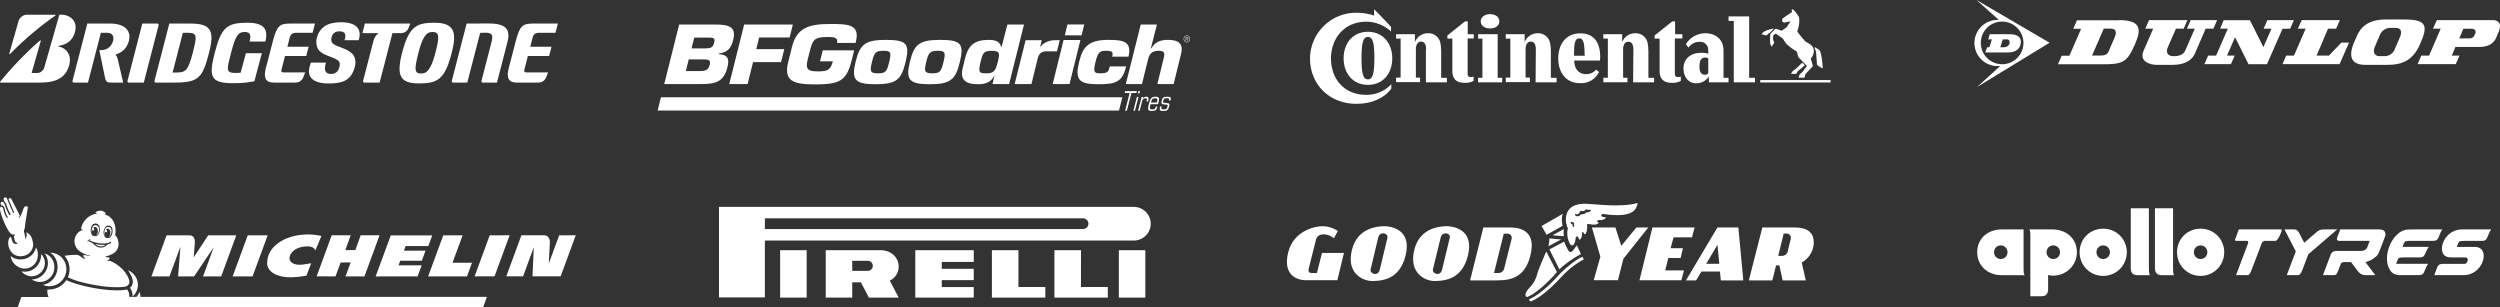 <?xml version="1.0" encoding="UTF-8"?><svg id="b" xmlns="http://www.w3.org/2000/svg" viewBox="0 0 1009.741 124.06"><rect x="0" y="0" width="1009.741" height="124.06" fill="#333333" stroke="none"/><defs><style>.n{fill-rule:evenodd;}.n,.o{fill:#fff;}</style></defs><g id="c"><path class="o" d="M402.998,25.076c-.962,3.968-1.941,4.536-4.674,4.536-2.77,0-3.321-.262-2.289-4.536.83-3.463,1.179-4.571,4.485-4.571,3.494,0,3.292,1.17,2.478,4.571M406.878,9.905l-2.299,8.904h-.268c-.528-2.267-2.653-2.7-5.073-2.7-5.539,0-8.171,2.128-9.461,7.472l-.955,3.997c-1.125,4.639,1.21,6.441,6.088,6.441,2.89,0,5.155-.598,6.56-3.241h.144l-.739,3.174h6.707l6.009-24.048h-6.713Z"/><polyline class="o" points="431.976 33.95 425.173 33.95 429.575 16.152 436.375 16.152 431.976 33.95"/><polyline class="o" points="436.839 14.266 430.066 14.266 431.134 9.884 437.941 9.884 436.839 14.266"/><path class="o" d="M454.846,26.817c-.784,3.258-1.876,5.059-3.682,6.037-1.775,1-4.248,1.166-7.82,1.166-7.808,0-9.164-2.035-7.498-8.944,1.43-5.943,3.553-8.967,11.81-8.967,5.813,0,9.647.533,8.133,6.769h-6.604c.261-.93.283-1.504-.087-1.874-.379-.359-1.117-.498-2.494-.498-2.348,0-3.182.577-4.147,4.571-.992,4.107-.552,4.536,1.944,4.536,3.001,0,3.311-.632,3.834-2.795h6.611"/><path class="o" d="M338.054,17.349c.651-2.434-1.769-2.401-3.993-2.401-5.322,0-5.822,1.406-6.874,5.275l-.986,3.913c-1.058,4.251.522,4.7,4.38,4.7,3.768,0,4.958-.733,5.791-4.06h-5.155l1.096-4.452h12.686l-1.052,4.195c-2.036,8.096-4.777,9.574-14.694,9.574-8.736,0-12.859-1.283-10.897-9.056l1.559-6.215c1.995-7.931,7.331-9.127,15.471-9.127,7.176,0,12.278.039,10.178,7.654h-7.512"/><path class="o" d="M464.807,19.572h.174c1.624-2.765,3.799-3.462,6.914-3.462,4.468,0,6.061,1.834,5.155,5.597l-3.03,12.246h-6.567l2.662-10.908c.377-1.709.027-2.54-2.126-2.54-2.958,0-3.827,1.545-4.341,3.672l-2.415,9.776h-6.523l6.03-24.048h6.539l-2.471,9.667"/><path class="o" d="M359.134,25.076c-.912,3.798-1.406,4.536-4.479,4.536-3.198,0-3.401-.738-2.48-4.536.907-3.802,1.479-4.571,4.668-4.571,3.083,0,3.207.769,2.291,4.571M357.794,16.11c-8.423,0-10.503,1.795-12.243,8.967-1.684,7.01-.342,8.944,7.93,8.944,8.524,0,10.526-1.728,12.273-8.944,1.782-7.402.499-8.967-7.96-8.967Z"/><path class="o" d="M381.057,25.076c-.921,3.798-1.406,4.536-4.479,4.536-3.191,0-3.407-.738-2.488-4.536.921-3.802,1.496-4.571,4.676-4.571,3.082,0,3.213.769,2.292,4.571M379.707,16.11c-8.416,0-10.512,1.795-12.234,8.967-1.692,7.01-.35,8.944,7.928,8.944,8.375,0,10.535-1.728,12.268-8.944,1.789-7.402.505-8.967-7.961-8.967Z"/><path class="o" d="M288.447,17.237c-.478,1.916-1.21,2.307-3.806,2.307h-5.335l1.095-4.357h6.234c2.052.061,2.175.617,1.812,2.05M286.627,26.265c-.493,1.957-1.616,2.437-4.016,2.437h-5.596l1.166-4.712h5.758c2.398,0,3.195.292,2.688,2.274ZM288.911,9.905h-14.6l-6.024,24.048h14.737c5.888,0,9.273-.811,10.752-6.694.762-3.019.593-5.158-3.457-5.385l.058-.257c3.799-.508,5.001-2.486,5.763-5.526,1.326-5.256-1.705-6.186-7.228-6.186Z"/><polyline class="o" points="305.448 19.844 316.77 19.844 315.458 25.093 304.158 25.093 301.967 33.953 294.537 33.953 300.57 9.905 320.235 9.905 318.916 15.138 306.621 15.138 305.448 19.844"/><path class="o" d="M419.173,23.424l-2.576,10.526-6.784.003,4.424-17.727h6.539l-.726,2.886s1.732-2.867,6.008-2.867c2.56,0,1.974,0,1.974,0l-1.117,4.483h-4.466c-1.521.046-2.733.662-3.276,2.697"/><polyline class="o" points="451.967 44.633 453.324 39.272 266.952 39.272 265.619 44.633 451.967 44.633"/><polyline class="o" points="456.261 37.573 454.26 37.573 454.454 36.803 459.188 36.803 458.986 37.573 456.984 37.573 455.136 44.732 454.418 44.732 456.261 37.573"/><path class="o" d="M459.797,36.803h.654l-.247.93h-.654l.247-.93M459.196,39.145h.645l-1.435,5.587h-.653l1.443-5.587Z"/><path class="o" d="M461.096,39.145h.653l-.181.675h.02c.385-.531.747-.763,1.399-.763.821,0,1.102.385.814,1.499l-.109.444h-.596c.278-1.023.239-1.307-.507-1.307-.645-.008-1.08.383-1.282,1.15l-1.002,3.89h-.651l1.444-5.587"/><path class="o" d="M467.719,42.093l.221-.828c.389-1.527.316-2.209-1.242-2.209-1.566,0-2.058.568-2.66,2.881-.572,2.273-.528,2.881,1.176,2.881,1.55,0,1.92-.428,2.202-1.551l.058-.205h-.653c-.282,1.097-.512,1.115-1.56,1.115-.89,0-.999-.346-.681-1.563l.13-.521h3.008M464.894,41.401c.297-1.182.464-1.709,1.624-1.709,1.154,0,1.037.527.739,1.709h-2.363Z"/><path class="o" d="M469.206,42.994c-.267.962-.159,1.183.805,1.183,1.051,0,1.275-.16,1.522-1.1.196-.738.136-.799-1.072-.866-1.286-.073-1.588-.283-1.27-1.522.305-1.176.623-1.633,2.168-1.633,1.522,0,1.718.374,1.413,1.546h-.652c.227-.852.022-.91-.949-.91-.906,0-1.087.099-1.313.961-.209.793-.137.86.944.926,1.515.098,1.71.227,1.401,1.451-.336,1.315-.698,1.789-2.373,1.789-1.188,0-1.703-.156-1.276-1.825h.653"/><path class="o" d="M479.052,15.648v-.483h.419c.179,0,.387.03.387.232,0,.285-.325.251-.525.251h-.281M479.574,15.82c.25-.006.442-.117.442-.421,0-.259-.127-.406-.503-.406h-.626v1.531h.165v-.704h.334l.409.704h.207l-.428-.704ZM479.367,17.138c.715,0,1.298-.632,1.298-1.409,0-.773-.583-1.4-1.298-1.4-.724,0-1.308.626-1.308,1.4,0,.778.584,1.409,1.308,1.409ZM479.367,16.963c-.64,0-1.147-.543-1.147-1.234,0-.677.506-1.224,1.147-1.224.631,0,1.135.547,1.135,1.224,0,.692-.505,1.234-1.135,1.234Z"/><g id="d"><g id="e"><path class="o" d="M924.996,11.578l1.512-3.449h-10.718l-1.512,3.449h3.166l-3.264,7.464-5.441-10.881h-10.631l-1.404,3.417h3.112l-4.733,10.881h-3.221l-1.512,3.449h10.707l1.556-3.449h-3.145l3.264-7.41,5.441,10.881h7.443l6.289-14.309,3.09-.044ZM893.985,11.578l1.502-3.449h-10.685l-1.512,3.449h3.177l-3.623,8.324c-.457,1.088-1.164,2.786-4.788,2.786s-2.916-2.688-2.459-3.645l3.264-7.464h3.123l1.502-3.449h-15.495l-1.502,3.449h3.166l-3.83,8.825c-2.057,4.722,3.025,5.789,5.19,5.789h6.344c6.137,0,8.302-2.633,9.151-4.57l4.352-10.043h3.123ZM940.643,22.459h-4.984l4.624-10.881h3.264l1.502-3.449h-15.397l-1.556,3.449h3.166l-4.733,10.881h-3.166l-1.458,3.449h23.046l3.819-8.705h-3.101l-5.027,5.256ZM807.296,8.03h-.359c-5.156-.075-9.396,4.043-9.471,9.199-.075,5.156,4.043,9.396,9.199,9.471.411.006.822-.015,1.23-.063l-9.336,8.487,29.27-17.867-29.542-17.257,9.01,8.03ZM817.274,17.41c-.048,4.759-3.945,8.578-8.704,8.53-4.759-.048-8.578-3.945-8.53-8.704.048-4.729,3.898-8.537,8.628-8.531,4.769.054,8.607,3.935,8.607,8.705ZM802.573,19.085l-.729,2.111h8.999c2.176,0,4.712-.62,5.277-3.373.392-1.937-.239-4.015-4.461-4.015h-8.008l-.631,2.111h1.48l-.968,3.166h-.958ZM808.917,15.919h1.882c.783.065,1.088.958.74,1.991-.468.748-1.294,1.194-2.176,1.175h-1.469l1.023-3.166ZM971.045,7.867h-7.551c-9.358,0-11.12,5.691-12.078,7.867-5.538,11.371,3.33,10.457,5.441,10.457h7.312c4.929,0,10.065-.914,13.34-8.476,3.123-7.182,2.884-9.847-6.474-9.847h.011ZM969.228,15.234l-1.872,4.352c-.581,1.928-2.408,3.206-4.418,3.09h-2.035c-1.208,0-2.873-1.088-1.708-3.808l2.111-4.918c.671-1.478,2.066-2.497,3.678-2.688h2.557c2.992.011,2.339,2.492,1.687,3.972ZM1007.083,8.128h-22.85l-1.567,3.449h3.123l-4.679,10.881h-3.177l-1.458,3.449h15.397l1.512-3.449h-3.101l1.458-3.504h9.662c5.441,0,6.529-3.047,7.105-4.418l.696-1.665c1.6-3.83-.762-4.744-2.122-4.744ZM999.728,13.623c-.555,1.327-1.012,1.882-2.514,1.882h-3.928l1.654-3.906h3.177c1.404.044,2.165.707,1.61,2.024h0ZM855.803,8.183h-16.909l-1.512,3.449h3.166l-4.722,10.881h-3.123l-1.512,3.449h17.867c8.204,0,10.021-.609,13.286-8.172,2.416-5.658,2.807-9.662-6.54-9.662v.054ZM854.03,15.234l-1.861,4.352c-.555,1.317-.751,2.84-3.623,2.84h-3.569l4.733-10.881h2.611c3.036.033,2.372,2.22,1.708,3.689Z"/></g></g><g id="f"><g id="g"><path class="o" d="M673.822,104.21h4.972l.937-3.975h-4.972l1.187-4.379h7.453l1.056-3.975h-17.041l-5.233,21.313h16.911l1.056-3.975h-7.571l1.246-5.008ZM660.923,91.88l-6.088,7.417-2.373-7.417h-9.494l3.418,11.796-2.682,9.494h9.778l2.207-8.663,10.051-12.627h-4.818ZM631.113,91.228s-.736-3.216.131-4.889l-8.592,4.937,2.006,3.56,6.456-3.608ZM627.078,95.037l4.545.356c-.139-.96-.139-1.935,0-2.896l-4.545,2.54ZM630.543,96.722l-4.747-.415c.012,1.066-.123,2.128-.403,3.157l5.15-2.741ZM628.834,109.871l-4.308-8.307c-.32.629-3.157,7.31-3.56,8.77-.446,2.153-1.505,4.131-3.05,5.696-1.887,2.041-2.255,3.287-1.258,3.975,4.676-1.614,11.487-9.173,12.176-10.134ZM638.542,102.62l-1.673-3.56-1.187,1.673c-.522.617-1.472,1.982-2.373.202-.615-1.066-1.139-2.181-1.566-3.335l-5.934,3.133,4.023,8.058c2.604-2.45,5.535-4.527,8.71-6.171ZM630.235,110.393c-1.578,1.661-7.12,8.153-12.757,10.55l.736.843c4.747-1.887,9.494-6.788,12.342-9.826,2.612-2.906,5.702-5.342,9.138-7.203l-.522-1.044c-2.326.819-6.942,4.593-8.948,6.681h.012ZM645.816,89.922c-1.258-.107-.688-1.258.261-1.044s2.48-.475,2.623-1.044c-.558-.036-1.107-.161-1.626-.368-.688-.261-.261-1.305.795-.997,1.699.275,3.417.418,5.138.427,7.773.095,8.093-3.453,8.414-4.913-7.12,2.017-17.801.309-21.432.309-9.577,0-7.678,8.568-6.729,9.826-.523,2.155-.222,4.428.843,6.373.522.831,1.187.724,1.578.202.438-.75.675-1.6.688-2.468,0-.498.771-1.044,1.009-.546.114.231.213.469.297.712.237.463.475.724,1.044-.427.194-.461.283-.96.261-1.46,0-.309,0-1.65.748-.261.439.854.89.119,1.187-1.092.14-.619.176-1.256.107-1.887,0-.724-.107-.938,1.056-.724s2.943.498,3.738-.617ZM635.219,91.477c-.061-.281-.097-.567-.107-.854-1.068-.32-.759-1.104-.546-1.056.301.14.621.236.949.285.154,0,.261.214.214.427-.023.397 0.0.795.071,1.187.059.32-.475.178-.581.012ZM642.47,85.164c-.357.395-.869.612-1.4.593-.261,0-.439,0-.593.214-.332.534-1.068.57-1.744.57-.189.001-.364.1-.463.261-.4.6-1.211.761-1.81.361-.143-.095-.266-.218-.361-.361,0-.261,0-.38.32-.32.605.252,1.3-.035,1.551-.64.01-.024.019-.047.027-.072.166-.38.51-.724.89-.558s1.187,0,1.282-.249.451-.522.724-.368c.338.18.729.234,1.104.154.38-.107.688.024.475.403v.012ZM531.892,110.262h-2.053c-.783,0-1.626-.214-1.258-1.78l2.991-11.867c.641-2.504,4.521-2.611,7.203-.415l1.566-2.919c-1.741-1.176-3.775-1.841-5.874-1.922-2.729-.107-11.713,1.472-14.074,10.229-2.314,8.568,2.302,11.594,7.239,11.594h12.508l2.682-11.025h-8.877l-2.053,8.105ZM609.966,91.88h-10.847l-5.352,21.361h11.025c5.471,0,10.977-1.187,13.244-9.707,2.777-10.455-4.201-11.653-8.07-11.653ZM610.595,96.271l-3.002,11.95c-.163,1.153-1.138,2.018-2.302,2.041h-1.863l3.94-15.878h1.733c.889.07,1.553.846,1.483,1.735-.003.035-.007.07-.012.105l.024.047ZM693.664,91.88l-12.71,21.361h4.094l2.148-3.56h7.5l.332,3.56h9.09l-2.006-21.361h-8.449ZM689.119,106.548l4.569-7.666.724,7.666h-5.293ZM724.946,91.88h-13.137l-5.459,21.361h9.494l1.495-6.052h1.341l1.317,6.052h9.351l-1.638-7.203c2.75-1.524,4.568-4.31,4.854-7.441.214-3.797-1.555-6.717-7.619-6.717ZM723.273,96.473c-.427,1.566-1.187,5.02-1.187,5.02-.237,1.052-1.153,1.813-2.231,1.851h-1.638l2.207-8.983h1.638c.909.26,1.446,1.197,1.21,2.112ZM584.629,91.358c-2.943,0-11.036.522-13.339,9.292-2.516,9.612,4.308,12.852,8.081,12.852,5.471,0,11.226-1.543,13.457-10.028,2.896-11.179-6.301-11.998-8.2-12.116ZM585.579,95.951l-3.157,13.054c-.736,2.824-4.094,1.566-3.667-.214l3.145-12.9c.629-2.551,4.094-1.816,3.679.059ZM559.471,91.358c-2.943,0-11.048.522-13.35,9.292-2.611,9.612,4.26,12.852,8.07,12.852,5.459,0,11.214-1.543,13.445-10.028,2.919-11.179-6.325-11.998-8.212-12.116h.047ZM560.409,95.951l-3.145,13.054c-.736,2.824-4.106,1.566-3.679-.214l3.097-12.947c.629-2.504,4.106-1.768,3.679.107h.047Z"/></g></g><g id="h"><g id="i"><path class="o" d="M72.876,99.629l-.939,12h6.475l7.91-11.784-4.317,11.784h7.338l6.097-16.586h-11.342l-5.87,8.914s.367-4.662.464-5.784c.065-.853,0-3.129-2.158-3.129h-9.259l-6.108,16.586h7.284l4.424-12ZM102.012,111.629l6.097-16.586h-8.04l-6.108,16.586h8.05ZM188.623,111.629l2.029-5.514h-7.888l4.09-11.072h-7.813l-6.119,16.586h15.701ZM117.703,112.017c2.035-.077,4.062-.301,6.065-.669l1.932-5.029c-2.558.41-5.018,1.014-6.95.248-3.475-1.392-1.338-5.007,1.079-6.129,1.35-.632,2.826-.949,4.317-.928.734,0,2.536,0,3.237,1.629l2.439-5.827c-3.475-.783-7.076-.816-10.565-.097-4.878.982-11.428,4.554-11.352,11.083,0,3.755,4.575,5.849,9.788,5.698l.011.022ZM168.67,111.629l1.651-4.468h-9.356l.691-1.845h8.73l1.478-4.079h-8.709l.658-1.856h9.173l1.608-4.317h-16.759l-6.108,16.586,16.942-.022ZM135.509,111.629l2.083-5.611h4.047l-2.083,5.611h7.64l6.108-16.597h-7.629l-2.158,5.978h-4.036l2.158-5.978h-7.662l-6.086,16.586,7.619.011ZM197.785,95.043l-6.086,16.575h8.04l6.097-16.586-8.05.011ZM225.842,95.043l-4.187,11.374c.054-1.144.291-5.676.421-8.277.122-.872-.125-1.755-.68-2.439-.389-.398-.912-.637-1.468-.669h-9.334l-6.108,16.586h6.788l4.317-11.741-.518,11.741h11.363l6.108-16.586-6.701.011ZM6.466,98.528c-.342.013-.681-.077-.971-.259-.431-.538-.717-1.177-.831-1.856l-.108-.518c-.176-.064-.346-.143-.507-.237-.317.483-.55,1.015-.691,1.576-.295,2.039.495,4.084,2.083,5.396.826.584,1.816.891,2.827.874.451.006.901-.048,1.338-.162,2.195-.469,3.772-2.396,3.799-4.64-.077-.732-.225-1.455-.442-2.158-.184-.709-.557-1.354-1.079-1.867-.369-.359-.796-.655-1.263-.874.143.49.198,1.002.162,1.511-.097.41-.475,1.219-.626,1.079s.108-.475-.065-1.079c0-.14-.14-.626-.237-1.079l-.227-1.079c.183-.382.321-.784.41-1.198.007-.036.007-.072,0-.108v-.054c.032-.186.054-.373.065-.561.086-.777.259-2.158.442-3.054,0,0,.723-4.478.723-4.554s-.259-.345-.594-.345c-.396-.016-.769.187-.971.529-.299.533-.517,1.108-.647,1.705-.173.367-.604,1.522-.745,1.77h0c-.212.244-.41.5-.594.766-.065.14-.162,0-.13-.151.12-.289.264-.567.432-.831-.475-.971-3.475-6.766-3.475-6.766-.11-.174-.301-.28-.507-.281-.126.004-.249.041-.356.108-.118.047-.212.141-.259.259l2.223,5.288c.058.085.058.196,0,.281-.096.098-.253.101-.351.005-.002-.002-.003-.003-.005-.005-.036-.022-.063-.057-.076-.097l-2.32-5.439c-.006-.039-.006-.079,0-.119-.093-.338-.394-.578-.745-.594-.096.001-.191.019-.281.054-.507.162-.421.755-.324,1.014,0,.076.097.281.173.475.544.569.918,1.279,1.079,2.05.341,1.113.827,2.176,1.446,3.162.066.121.034.272-.076.356-.111.099-.278.099-.388,0-.674-1.049-1.201-2.185-1.565-3.378-.496-1.791-1.004-1.975-1.392-1.921h-.151c-.529.183-.421.658-.367.896.037.182.095.36.173.529.14-.021.281-.021.421,0,.65.322,1.066.98,1.079,1.705.143,1.035.511,2.026,1.079,2.903.107.103.11.274.007.381-.002.002-.005.005-.007.007-.118.091-.288.068-.378-.05-.004-.005-.007-.009-.01-.014-.649-.934-1.073-2.005-1.241-3.129-.086-.658-.356-1.079-.723-1.252h-.345c-.058.02-.113.049-.162.086H.197c-.421.442-.205,2.072,1.025,5.115.302.669,1.759,4.446,3.173,5.676.29.271.686.397,1.079.345.701-.14.647.324.108.755.13.55.356,1.478.41,1.737.097.475.583.723.831.863l.173.108c.031.049.031.112,0,.162.011.173-.367.183-.529.183ZM56.721,119.906c.01-.692-.107-1.379-.345-2.029-.303.733-.714,1.417-1.219,2.029h1.565ZM12.628,109.201c-.828.357-1.72.541-2.622.54-.464-.004-.927-.054-1.381-.151.795.964,1.889,1.636,3.108,1.91,2.683.51,5.325-1.065,6.151-3.669.604-1.831.109-3.846-1.273-5.191.011.521-.033,1.042-.13,1.554h0c-.38,2.202-1.821,4.075-3.852,5.007ZM15.186,103.956c.288-1.379.057-2.816-.647-4.036h0c-.11.533-.291,1.048-.54,1.532-.844,1.565-2.31,2.701-4.036,3.129-.553.143-1.123.212-1.694.205-1.275.028-2.526-.35-3.572-1.079l-.388-.335c.176,1.564,1.003,2.982,2.277,3.906,2.261,1.867,5.608,1.547,7.474-.715.617-.748,1.018-1.65,1.159-2.609h-.032ZM40.545,99.51c.363.03.729-.007,1.079-.108.347-.12.669-.302.95-.54-1.377.117-2.763.001-4.101-.345.278.295.607.536.971.712.348.154.721.241,1.101.259v.022ZM51.337,116.884c-.217.075-.441.13-.669.162-1.144.162-2.298.238-3.453.227-1.974-.012-3.946-.149-5.903-.41-3.489-.453-6.938-1.175-10.316-2.158-1.434-.426-2.839-.941-4.209-1.543-1.509,2.302-4.057,3.711-6.809,3.766-.266.016-.533.016-.799,0-.162,1.028-.011,2.08.432,3.022h-10.986l-1.468,4.111h187.984l1.522-4.155H52.2c.121-1.093-.202-2.189-.896-3.043l.032.022ZM21.725,103.319c1.153,1.495,1.686,3.377,1.489,5.255-.246,2.949-2.27,5.448-5.104,6.302-.259.069-.522.123-.788.162.361.181.741.322,1.133.421,2.938.63,5.946-.714,7.435-3.324,1.485-2.53,1.172-5.728-.777-7.921h0c-1.232-1.361-2.977-2.144-4.813-2.158.536.347,1.016.772,1.424,1.263ZM51.79,109.298c1.694,2.439,2.234,4.403,1.586,5.838-.196.425-.492.795-.863,1.079.754,1.032,1.117,2.297,1.025,3.572,2.405-2.083,2.869-5.636,1.079-8.266h0c-.726-1.082-1.771-1.911-2.989-2.374l.108.14.054.011ZM34.124,104.528c-.626-.097-1.781-1.209-2.385-1.435-.301-.096-.613-.154-.928-.173h0c-1.605-.011-3.209.119-4.791.388l.086.086c2.072,2.381,2.584,5.743,1.317,8.633,1.256.571,2.547,1.065,3.863,1.478,5.816,1.716,14.255,3.054,19.122,2.299h0c.714-.09,1.343-.515,1.694-1.144.432-.993-.076-2.558-1.468-4.565-1.508-1.976-3.485-3.545-5.752-4.565-.239-.107-.494-.173-.755-.194-.658.194-1.079.13-.561-.14s.799-.853.647-1.079-.291-.151-.399-.151c-1.252,0-1.381-.335-1.079-.399.994-.229,1.953-.592,2.849-1.079,1.227-.659,2.071-1.859,2.277-3.237.148-1.241-.117-2.497-.755-3.572-.187-.298-.404-.576-.647-.831-.183-.183-.065-.291.183-.259v-.799c.291-4.737-2.406-6.378-3.281-6.788h-.065c-.432-.194-.734-.291-.809-.324-.302-.151-.119-.259.097-.259s.097-.119.097-.119c-.119-.594-1.079-1.241-2.266-1.209-.554.01-1.097.162-1.576.442-.106.068-.2.152-.281.248-.097.13.097.13.097.13.55.065.755.291.259.367-.366.069-.726.162-1.079.281-2.396.779-4.245,2.702-4.932,5.126-.173.669-.162.896,0,.928s.896.14.388.335c-.453.138-.886.337-1.284.594-1.041.781-1.726,1.947-1.899,3.237-.206,1.797.558,3.568,2.007,4.651,1.232.843,2.607,1.453,4.058,1.802.183.054.227.086.162.151-.11.048-.235.048-.345,0-.65-.096-1.295-.226-1.932-.388-.134-.038-.278.014-.356.13-.27.345.453.993.54,1.079.281.227-.011.324-.119.324ZM41.916,93.197c.259-1.079.604-1.813,1.468-2.083h.27c.354-.035.709.045,1.014.227.347.217.595.562.691.96h0c.097.413.129.839.097,1.263-.014.434-.105.861-.27,1.263-.165.419-.432.79-.777,1.079-.173.129-.379.207-.594.227-.186.021-.375.021-.561,0l-.486-.108c-.691-.356-1.122-1.716-.853-2.87v.043ZM36.682,92.312c.081-.428.23-.84.442-1.219.201-.368.538-.643.939-.766.356-.099.735-.08,1.079.054.092.026.179.066.259.119.788.496.939,1.327.917,2.428-.022,1.101-.777,2.417-1.576,2.45-.172.016-.346.016-.518,0-.192-.007-.382-.047-.561-.119-.211-.069-.398-.196-.54-.367-.261-.38-.413-.824-.442-1.284-.081-.428-.081-.867,0-1.295ZM35.603,97.503c0,.06-.048.108-.108.108-.038.015-.081.015-.119,0-.009-.032-.009-.065,0-.097.033-.339.254-.631.572-.755.128-.047.263-.072.399-.076.054,0,.194,0,.216.108h0c0,.119-.065.173-.14.194-.243.021-.471.124-.647.291-.082.053-.143.133-.173.227ZM36.175,97.697c-.124-.047-.203-.17-.194-.302v-.076c.055-.141.213-.213.356-.162.054,0,.108,0,.173.076l.335.151c1.278.521,2.628.841,4.004.95.833.078,1.673.03,2.493-.14.335-.067.661-.172.971-.313l.129-.086v-.054s0-.162.119-.14h0c.133.025.248.108.313.227.032.113.032.232,0,.345,0,.14-.119.302-.194.281s-.065-.108-.065-.227c-.335.194-.96.442-1.079.486-.151.091-.295.192-.432.302-.224.189-.458.366-.701.529-.33.208-.696.35-1.079.421-.794.121-1.606-.023-2.309-.41-.356-.216-.683-.477-.971-.777-.214-.27-.478-.497-.777-.669-.362-.11-.716-.247-1.058-.41h-.032ZM37.394,94.643l.108.108c-.299-.423-.43-.942-.367-1.457.01-.169.043-.336.097-.496.039.204.213.356.421.367.195-.055.344-.212.388-.41.08-.306-.103-.618-.408-.698-.004-.001-.008-.002-.013-.003.206-.254.515-.4.842-.399.647,0,1.079.885,1.079,1.845-.021.618-.338,1.189-.853,1.532h.076c.342-.082.631-.311.788-.626.084-.147.16-.298.227-.453.195-.467.269-.975.216-1.478v-.086c.008-.759-.571-1.395-1.327-1.457-1.295-.14-1.597,1.489-1.651,2.007h0c-.022.212-.022.425,0,.637.038.387.18.756.41,1.068h-.032ZM42.315,93.985c.013-.168.042-.334.086-.496.039.207.211.362.421.378.275-.059.453-.328.399-.604.014-.261-.173-.49-.432-.529.196-.26.506-.409.831-.399.626.054,1.079.874.993,1.835-.025.598-.318,1.153-.799,1.511.128-.019.25-.067.356-.14.3-.248.528-.572.658-.939.077-.192.139-.391.183-.594h0c.086-.507.216-2.158-1.079-2.342-.738-.127-1.446.348-1.608,1.079v.086c-.181.467-.24.972-.173,1.468.012.165.044.329.097.486.06.302.229.57.475.755-.335-.444-.471-1.006-.378-1.554h-.032ZM19.06,108.219c-.894,2.708-3.377,4.575-6.227,4.683,1.462.941,3.255,1.216,4.932.755,2.325-.716,3.979-2.776,4.176-5.201.161-1.542-.275-3.087-1.219-4.317h0c-.698-.851-1.639-1.469-2.698-1.77.401.509.721,1.077.95,1.683.487,1.341.517,2.805.086,4.165Z"/></g></g><g id="j"><g id="k"><path class="o" d="M315.094,120.209h10.721v-19.164h-10.721v19.164ZM451.897,120.209h10.693v-19.164h-10.693v19.164ZM457.841,83.56h-167.452v36.565h18.539v-22.969h148.913c3.773.061,6.881-2.947,6.943-6.72 0-.023.001-.047.001-.07-.023-3.781-3.106-6.828-6.887-6.805-.019 0-.038 0-.056.001ZM437.274,92.518h-128.346v-4.333h128.346c1.193-.096,2.237.794,2.333,1.986.096,1.193-.794,2.237-1.986,2.333-.115.009-.231.009-.347,0v.014ZM362.963,107.641c0-3.444-2.777-6.596-7.416-6.596h-22.039v19.164h10.707v-6.18h3.5l3.236,6.18h12.026l-3.583-6.874c2.215-1.02,3.616-3.255,3.569-5.694ZM350.326,109.391h-6.11v-4.055h6.11c1.116-.093,2.096.737,2.188,1.853.093,1.116-.737,2.096-1.853,2.188-.112.009-.224.009-.335,0v.014ZM369.685,120.209h23.608v-4.277h-12.915v-2.777h12.915v-4.597h-12.915v-2.777h12.915v-4.736h-23.608v19.164ZM411.346,101.044h-10.721v19.164h21.567v-4.277h-10.86l.014-14.887ZM436.607,101.044h-10.735v19.164h21.567v-4.277h-10.846l.014-14.887Z"/></g></g><path class="o" d="M114.62,29.252c-.837,0-1.127-.256-.971-.931l1.455-5.696h8.576s.966-3.737.966-3.737h-8.578s.976-3.796.976-3.796c.256-.993.961-1.837,2.341-1.837h6.868s.966-3.739.966-3.739h-9.979c-4.139,0-5.383.74-6.992,6.967l-2.962,11.389c-.911,3.824.226,5.485,3.349,5.485h8.611c1.696,0,2.788-.901,3.312-2.284l.705-1.82h-8.643"/><path class="o" d="M212.718,29.252c-.834,0-1.127-.256-.971-.931l1.455-5.696h8.576s.968-3.737.968-3.737h-8.578s.973-3.796.973-3.796c.258-.993.963-1.837,2.344-1.837h6.865s.968-3.739.968-3.739h-9.979c-4.141,0-5.385.74-6.994,6.967l-2.962,11.389c-.911,3.824.226,5.485,3.347,5.485h8.613c1.696,0,2.786-.901,3.312-2.284l.708-1.82h-8.645"/><path class="o" d="M76.972,9.513h-8.583s-5.979,23.126-5.979,23.126c-.102.395.129.715.516.715h7.645c9.604,0,11.223-1.837,13.857-12.022,2.287-8.851.876-11.818-7.456-11.818M71.472,29.284h-1.76s4.144-16.024,4.144-16.024c.534-.002.732-.025,2.053-.025,3.722,0,3.717,1.232,1.939,8.099-1.793,6.95-2.838,7.95-6.376,7.95Z"/><path class="o" d="M197.063,9.468c-4.946,0-7.243.107-8.593.047l-5.984,23.126c-.102.395.129.715.514.715h5.738s5.197-20.096,5.197-20.096c.529-.002,1.336-.047,2.15-.047,2.786,0,3.153.991,2.418,3.834l-4.035,15.595c-.102.395.129.715.516.715h5.735s4.218-16.31,4.218-16.31c1.46-5.651-1.02-7.578-7.876-7.578"/><path class="o" d="M147.384,9.513l-.991,3.873h6.374c.065,0,.065.079.005.124-1.018.767-1.639,1.86-1.934,2.999l-4.181,16.131c-.102.395.132.715.516.715h6.158s5.174-19.967,5.174-19.967h3.156c1.77,0,2.848-.742,3.446-2.287l.603-1.587h-18.326"/><path class="o" d="M58.075,33.356l5.984-23.126c.102-.395-.129-.715-.516-.715h-6.063s-5.981,23.126-5.981,23.126c-.102.395.129.715.516.715h6.061"/><path class="o" d="M175.567,9.185c-7.22,0-10.351,1.284-13.189,12.253-2.456,9.499-.487,12.251,6.853,12.251,7.471,0,10.421-1.537,13.189-12.251,2.006-7.757,1.599-12.253-6.853-12.253M170.266,29.681c-2.754,0-3.161-1.003-1.241-8.434,1.599-6.182,3.126-8.34,5.581-8.34,2.751,0,3.054,1.482,1.279,8.34-1.755,6.796-3.491,8.434-5.619,8.434Z"/><path class="o" d="M3.75,21.615l3.734-13.1c.36-1.348,1.85-2.577,3.354-2.577h11.421c.191,0,.253.251.104.353-5.939,4.064-13.1,10.093-18.294,15.493-.132.142-.372.027-.32-.169"/><path class="o" d="M12.772,29.478l3.697-12.926c.055-.196-.156-.34-.313-.204C10.719,21.026,4.157,27.856.053,33.023c-.104.134-.05.333.129.333h15.997c6.746,0,10.438-2.088,11.776-7.084,1.09-4.067-1.04-6.843-4.442-7.558-.062-.012-.117-.127,0-.149,2.878-.492,5.78-1.651,6.815-5.85,1.12-4.544-2.354-7.034-6.349-6.781l-6.115,21.407c-.33,1.159-1.569,2.13-2.744,2.13h-2.349"/><path class="o" d="M47.535,23.797c-.214-.713-.447-1.229-.785-1.654-.042-.055-.055-.129.025-.154,2.741-.847,4.534-2.577,5.293-5.51,1.003-3.878-1.443-6.967-7.62-6.967h-9.179s-5.981,23.126-5.981,23.126c-.102.395.129.715.516.715h5.735s5.197-20.096,5.197-20.096c.556-.002,1.085-.025,2.406-.025,2.21,0,3.029,1.366,2.552,3.208-.628,2.423-2.508,3.786-4.742,3.786h-.844s2.389,11.538,2.389,11.538c.283,1.127.849,1.589,2.14,1.589h5.122s-2.225-9.557-2.225-9.557"/><path class="o" d="M125.599,25.279c-2.428,5.807.737,8.437,7.188,8.437,5.887,0,9.154-1.398,10.555-6.813.479-1.85.171-3.846-.966-5.082-2.202-2.393-6.436-2.84-7.923-4.228-.757-.705-.75-1.693-.531-2.542.405-1.559,1.452-2.408,3.151-2.408,2.662,0,2.729,1.636,2.076,3.58h5.708c1.343-4.057-.417-7.238-7.141-7.238-5.658,0-8.712,2.22-9.81,6.475-.303,1.167-.191,3.071.507,4.263,1.554,2.662,5.671,2.994,7.948,4.576.991.688,1.02,1.616.757,2.637-.511,1.986-1.51,2.932-3.493,2.932-1.909,0-3.054-1.11-1.964-4.588h-6.061"/><path class="o" d="M99.33,21.483l-2.143,7.876c-.452.042-1.018.109-1.897.109-4.206,0-3.737-1.266-1.964-8.126,1.845-7.133,2.917-8.434,5.544-8.434,2.525,0,2.547,1.703,1.904,3.856h6.411c1.04-4.02.345-7.583-7.151-7.583-8.345,0-10.614,1.76-13.303,12.161-2.505,9.686-1.681,12.255,7.339,12.255,4.278,0,6.071-.315,8.675-.79l3.017-11.322h-6.433"/><g id="l"><g id="m"><path class="o" d="M739.372,33.311l-28.415 0v-.963s28.415-0,28.415-0v.963ZM725.213,27.917l2.697-2.601,1.06,1.06-2.89,2.408c-.193.289-.385.771-.578,1.06h-2.119c.341-.853.996-1.543,1.83-1.926ZM716.158,11.542c-.096,0-2.215.578-2.215.578-.494.196-.977.421-1.445.674-.482.289-.963.771-.963,1.06l1.926.482c.264-.313.554-.603.867-.867l.482-.193,1.541-1.637c.096-.096.096-.193-.241-.096h.048ZM729.162,16.743c-1.172-1.281-2.266-2.632-3.275-4.046.726-1.801.991-3.754.771-5.683-.393-.71-.844-1.387-1.349-2.023-.193-.289-1.06-1.252-1.445-1.252-.096,0-.193,0-.193.096l.096,1.06c-1.252.771-2.697,1.734-3.949,2.697-.025.388.008.777.096,1.156.203.164.43.294.674.385.858-.207,1.726-.368,2.601-.482l-1.637,2.408-1.926,1.349-2.312-.771c-.193,0-.289,0-.385.096l-1.734,1.83c-.119.093-.19.234-.193.385l-.096,2.023v.674c-.032.793.206,1.574.674,2.215l1.06-1.637c-.218-.359-.38-.749-.482-1.156v-1.734s1.06-.771,1.06-.771l2.89,2.023c.439.818.955,1.592,1.541,2.312,1.284,1.122,2.671,2.122,4.142,2.986.123.755.317,1.497.578,2.215l3.468,3.564-2.023,2.601c-.793.418-1.306,1.224-1.349,2.119h2.408s.289-1.349.289-1.349l2.89-3.179c.193-.193.193-.289.096-.482l-.771-2.697c.732-.832,1.171-1.881,1.252-2.986-0-2.601-2.601-3.275-3.468-3.997v.048ZM733.497,20.982c-.177-.627-.402-1.238-.674-1.83,0,0,.096-.096.385,0s1.734,1.156,1.734,1.156c.771,1.06,1.252,5.683,1.252,7.321-.844-.353-1.625-.841-2.312-1.445l-.385-5.201Z"/><path class="o" d="M659.713,19.922c0-1.734-.578-3.082-2.023-3.082-1.445,0-2.119,1.349-2.119,3.082v11.462h1.734s0,1.83,0,1.83h-9.729s0-1.83,0-1.83h1.83s-0-15.797-0-15.797h-1.83s0-1.782,0-1.782h7.61s0,2.986,0,2.986h.096c.874-2.044,2.882-3.369,5.105-3.371,2.484-.149,4.683,1.593,5.105,4.046.187,1.049.284,2.113.289,3.179v10.788s2.312,0,2.312,0v1.83s-8.476,0-8.476,0l.096-13.389M620.317,19.874c0-1.734-.578-3.082-2.023-3.082-1.445,0-2.119,1.349-2.119,3.082v11.462h1.734s0,1.83,0,1.83h-9.729s0-1.83,0-1.83h1.83s-0-15.749-0-15.749h-1.83s0-1.782,0-1.782h7.61s0,2.986,0,2.986h.096c.874-2.044,2.882-3.369,5.105-3.371,2.484-.149,4.683,1.593,5.105,4.046.187,1.049.284,2.113.289,3.179v10.788s2.312,0,2.312,0v1.83s-8.476,0-8.476,0l.096-13.389ZM676.473,15.539v14.352c-.056.636.415,1.197,1.051,1.252.067.006.134.006.201,0,.392-.01.781-.075,1.156-.193v1.734c-1.16.591-2.458.857-3.757.771-2.986,0-4.816-1.445-4.816-4.624v-13.244s-2.023,0-2.023,0v-1.252c2.312-1.83,5.009-3.949,7.128-5.683h1.156s0,5.153,0,5.153h2.938s0,1.734,0,1.734h-3.034ZM555.01,3.74s4.72,4.72,6.839,7.128v1.83c-2.739-2.506-6.306-3.912-10.018-3.949-8.765,0-14.256,6.646-14.256,14.834s5.201,14.737,14.256,14.737c3.819.032,7.481-1.52,10.114-4.286v1.734c-2.697,3.757-7.706,6.165-13.967,6.165-11.173.096-18.879-7.995-18.879-18.301.074-10.288,8.473-18.569,18.762-18.495.039 0.0.079.001.118.001,2.391.007,4.764.398,7.032,1.156v-2.553ZM644.687,28.11c-1.048,1.24-2.617,1.918-4.238,1.83-1.734,0-4.527-.963-4.624-5.49h10.403c0-.385.096-1.06.096-1.445,0-5.49-2.215-9.536-8.091-9.536s-8.862,4.527-8.862,10.114c0,5.587,2.986,10.018,8.862,10.018,3.219.172,6.225-1.616,7.61-4.527l-1.156-.963ZM635.729,22.523c0-5.105.385-7.032,2.119-7.032s2.119,1.83,2.215,7.032h-4.335ZM549.905,23.486c0-5.972.578-8.573,2.601-8.573,2.023,0,2.601,2.601,2.601,8.573s-.578,8.573-2.601,8.573c-2.023,0-2.601-2.601-2.601-8.573M542.681,23.582c0,5.876,3.564,10.692,9.825,10.692s9.825-4.816,9.825-10.692c0-5.876-3.564-10.74-9.825-10.74-6.261,0-9.825,4.816-9.825,10.692M576.008,19.874c0-1.734-.578-3.082-2.023-3.082s-2.119,1.349-2.119,3.082v11.462h1.686s0,1.83,0,1.83h-9.68s0-1.83,0-1.83h1.83s-0-15.749-0-15.749h-1.83s0-1.782,0-1.782h7.61s0,2.986,0,2.986h.096c.874-2.044,2.882-3.369,5.105-3.371,2.484-.149,4.683,1.593,5.105,4.046.187,1.049.284,2.113.289,3.179v10.788s2.312,0,2.312,0v1.83s-8.476,0-8.476,0v-13.341s.096-.048.096-.048ZM598.066,8.604c0,1.734,1.541,2.89,3.757,2.89,2.215,0,3.757-1.156,3.757-2.89s-1.541-2.89-3.757-2.89c-2.215,0-3.757,1.252-3.757,2.89M592.769,15.539v14.352c-.056.636.415,1.197,1.051,1.252.067.006.134.006.201,0,.392-.01.781-.075,1.156-.193v1.734c-1.16.591-2.458.857-3.757.771-2.986,0-4.816-1.445-4.816-4.623v-13.244s-2.023,0-2.023,0v-1.252c2.312-1.83,5.009-3.949,7.128-5.683h1.108s0,5.153,0,5.153h2.408s0,1.734,0,1.734h-2.456ZM706.43,31.433h2.408s0,1.83,0,1.83h-8.573s-0-24.803-0-24.803h-2.119s0-1.83,0-1.83h8.332s0,24.851 0,24.851l-.048-.048ZM689.959,23.63c-.381-.301-.866-.44-1.349-.385-1.83,0-2.215,1.83-2.215,3.66,0,1.83.578,3.275,2.119,3.275.547.053,1.085-.163,1.445-.578v-5.972ZM690.151,30.951h0c-1.123,1.719-3.052,2.739-5.105,2.697-3.179,0-5.105-2.697-5.105-5.972,0-3.853,2.793-6.357,7.224-6.357.946-.034,1.891.097,2.793.385v-1.252c.156-1.813-1.188-3.408-3-3.564-.188-.016-.376-.016-.564,0-1.765.004-3.418.866-4.431,2.312l-1.06-1.349c1.645-2.694,4.55-4.364,7.706-4.431,4.72,0,7.513,2.793,7.513,7.032v10.981s2.023,0,2.023,0v1.83s-7.898,0-7.898,0l-.096-2.312h0ZM597.007,33.263v-1.83s1.734,0,1.734,0v-15.845s-1.734,0-1.734,0v-1.782s7.898,0,7.898,0v17.627s1.83,0,1.83,0v1.83s-9.729,0-9.729,0Z"/></g></g><path class="n" d="M849.455,111.435c5.345,0,9.551-4.252,9.551-9.574s-4.206-9.498-9.551-9.498-9.513,4.145-9.513,9.498,4.206,9.574,9.513,9.574M849.455,104.61c-1.534,0-2.703-1.215-2.703-2.748s1.169-2.748,2.703-2.748,2.748,1.215,2.748,2.748-1.169,2.748-2.748,2.748ZM817.309,92.66h-8.853c-5.52,0-9.877,3.629-9.877,9.202s4.388,9.278,9.809,9.278h9.323c-.364-.585-.402-1.503-.402-2.71v-15.769ZM863.318,111.139h5.011c-.364-.585-.402-1.503-.402-2.71v-24.318h-7.319v24.128c0,2.126,1.025,2.9,2.71,2.9ZM878.093,111.139c-.364-.585-.402-1.503-.402-2.71v-24.318h-7.319v24.128c0,2.126,1.025,2.9,2.703,2.9h5.018ZM820.05,119.65h4.464c1.685,0,2.71-.767,2.71-2.893v-5.687c.653.182,1.276.258,2.08.258,5.269,0,9.551-4.214,9.551-9.46,0-5.573-4.35-9.202-9.877-9.202h-9.331c.372.585.402,1.321.402,2.71v24.28-.008ZM888.805,111.435c5.337,0,9.551-4.252,9.551-9.574s-4.206-9.498-9.551-9.498-9.513,4.145-9.513,9.498,4.206,9.574,9.513,9.574ZM808.085,104.61c-1.534,0-2.703-1.215-2.703-2.748s1.169-2.748,2.703-2.748,2.748,1.215,2.748,2.748-1.177,2.748-2.748,2.748ZM829.297,104.61c-1.534,0-2.703-1.215-2.703-2.748s1.169-2.748,2.703-2.748,2.748,1.215,2.748,2.748-1.177,2.748-2.748,2.748ZM888.805,104.61c-1.541,0-2.71-1.215-2.71-2.748s1.169-2.748,2.71-2.748,2.741,1.215,2.741,2.748-1.169,2.748-2.741,2.748Z"/><path class="o" d="M960.939,92.66h-15.724s-.129.296-1.116,2.946c-.182.493-.729,1.685.767,1.685h12.246s-.934,2.513-1.017,2.68c-.091.175-.607,1.374-2.574,1.374h-9.733s-1.822-.106-2.407,1.45c-.721,1.913-3.151,8.336-3.151,8.336h4.274c.698,0,1.162.03,1.822-1.648.311-.79.774-1.997,1.017-2.65.289-.797.585-.979,1.61-.979h2.627l2.923,3.88s1.055,1.397,2.84,1.397h4.031l-4.001-5.277s1.799-.319,3.386-1.526c1.822-1.374,1.746-1.427,2.931-4.517,1.184-3.098,1.64-4.343,1.64-4.343,0,0,1.002-2.809-2.384-2.809"/><path class="o" d="M944.039,92.66h-4.745c-.235,0-1.017,0-1.215.03-.577.084-1.26.129-2.187.858l-5.223,4.502s-1.944-3.751-1.951-3.766c-.342-.577-.797-1.617-2.05-1.625h-3.986l4.578,8.837-3.637,9.635h4.404c.736,0,1.169-.19,2.058-2.521,1.033-2.703,2.232-5.899,2.232-5.899l11.077-9.536.638-.516"/><path class="o" d="M921.414,92.66h-17.136s-1.215,3.075-1.541,4.13c-.068.213-.099.395.372.471.121.023.281.03.478.03h4.001c.129,0,.698.205.372,1.048-.364.949-4.813,12.732-4.836,12.793h4.32c.668,0,1.116-.015,1.769-1.648.38-.949.79-1.997,1.025-2.65,1.162-3.044,2.824-7.425,2.824-7.425l.38-1.01c.357-.911.911-1.071,1.351-1.108h3.933c.44,0,.645-.023.941-.349.835-.926,1.458-2.467,1.807-3.485.114-.334.19-.805-.053-.805"/><path class="o" d="M985.697,93.988s0-.008.008-.015c.197-.486.585-1.04.752-1.313h-11.434l-2.3.053c-.121,0-.251,0-.372.015-2.786.076-5.861,2.877-7.387,7-1.26,3.401-1.131,6.803.114,8.951.463.896,1.124,1.587,1.951,1.982.03.015.053.023.084.038.061.023.114.046.175.068.41.152.987.334,1.731.357h7.653c.501,0,1.435,0,1.875-.433.524-.516.752-1.351,1.397-2.824,0,0,0-.008.008-.015.197-.478.585-1.025.752-1.291h-12.922l.471-1.245c.38-1.01.577-1.078.987-1.222.38-.137,1.853-.137,1.951-.137h6.188s.235,0,.501-.046c.364-.046.714-.152.941-.357.524-.478.752-1.253,1.397-2.619,0,0,0-.008.008-.015.197-.44.585-.949.752-1.2h-10.606c.023-.053.046-.114.068-.182.114-.288.326-.843.38-.995h0c.357-.911.554-.979.949-1.124.289-.099,1.177-.129,1.655-.137h8.913c.471,0,1.503.03,1.966-.433.524-.524.752-1.374,1.397-2.862"/><path class="o" d="M1006.098,92.66h-11.791c-2.665.008-5.026,1.367-6.499,3.394-.235.311-.448.653-.638,1.017-.053.099-.106.205-.152.311,0,.008,0,.015-.008.023-.015.03-.023.061-.038.091-.046.091-.084.19-.121.281,0,.023-.015.038-.023.053-.046.114-.091.228-.129.342-.008.015-.015.038-.023.053-.03.099-.068.205-.099.311,0,.015-.008.03-.015.046-.068.235-.129.471-.167.706v.03c-.046.235-.076.471-.091.706-.03.311-.03.342-.008.638,0,.084.008.159.023.243v.03c.008.068.015.137.03.197,0,.015,0,.03.008.053.015.053.023.114.03.175,0,.023.008.038.015.061.015.053.023.106.038.159,0,.023.015.046.023.068.015.046.03.099.046.144.008.023.015.046.023.068.015.046.03.091.046.137.015.023.023.046.03.076.015.038.038.084.053.121.015.023.023.046.03.068.023.038.038.076.053.114.015.023.03.046.038.068.023.038.038.068.061.106.015.023.03.046.046.068.023.038.046.068.068.099.015.023.03.046.046.068.023.03.046.061.068.091.023.023.038.038.053.061.023.03.053.053.076.084.023.023.038.038.061.061.03.03.061.053.084.076s.038.038.061.053c.03.023.061.053.091.076.023.015.038.03.061.046.038.023.068.046.106.076.023.015.038.023.053.038.053.038.114.068.175.099.251.129.486.22.805.296.319.053,1.086.121,1.291.121h5.33c.987,0,1.42.304,1.42.805,0,.676-.395,1.625-1.01,1.777-.106.023-.349.03-.524.03h-8.526c-.531,0-1.761.03-2.24,1.276-.273.714-.729,1.936-1.238,3.28h11.935c2.665-.008,5.026-1.382,6.499-3.417.235-.311.448-.653.638-1.017.053-.099.106-.205.152-.311,0-.008,0-.015.008-.023.015-.03.023-.061.038-.091.046-.091.084-.19.121-.281,0-.023.015-.038.023-.053.046-.114.091-.228.129-.342.008-.015.015-.038.023-.053.03-.099.068-.205.099-.311,0-.015.008-.03.015-.046.068-.235.129-.471.167-.706v-.03c.046-.235.076-.471.091-.706.03-.311.03-.342.015-.638,0-.084-.015-.159-.023-.243v-.03c0-.068-.015-.137-.03-.197,0-.015,0-.03-.008-.053-.015-.053-.023-.121-.03-.175,0-.023-.008-.038-.015-.061-.015-.053-.023-.106-.038-.159-.008-.023-.015-.046-.023-.068-.015-.046-.03-.099-.046-.144-.008-.023-.015-.046-.023-.068-.015-.046-.03-.091-.046-.137-.015-.023-.023-.046-.03-.076-.015-.038-.038-.084-.053-.129-.008-.023-.023-.046-.03-.068-.023-.038-.038-.076-.061-.114-.015-.023-.03-.046-.038-.076-.023-.038-.038-.068-.061-.106-.015-.023-.03-.046-.046-.068-.023-.038-.046-.068-.068-.099-.015-.023-.03-.046-.046-.068-.023-.03-.046-.061-.068-.091-.023-.023-.038-.038-.053-.061-.023-.03-.053-.053-.076-.084-.023-.023-.038-.038-.061-.061-.03-.03-.053-.053-.084-.076-.023-.023-.038-.038-.061-.053-.03-.023-.061-.053-.091-.076-.023-.015-.038-.03-.061-.046-.038-.023-.068-.046-.106-.076-.023-.015-.038-.023-.053-.038-.053-.038-.114-.068-.175-.099-.251-.129-.486-.281-.805-.349-.6-.137-1.086-.121-1.291-.121h-7.19c.121-.319.402-1.071.41-1.078.38-1.01.577-1.078.987-1.222.349-.121,1.602-.137,1.89-.137h6.476c.471,0,1.503.03,1.974-.433.524-.524.752-1.374,1.397-2.862,0,0,0-.008.008-.015.197-.486.585-1.04.752-1.313h-.053"/></g></svg>
